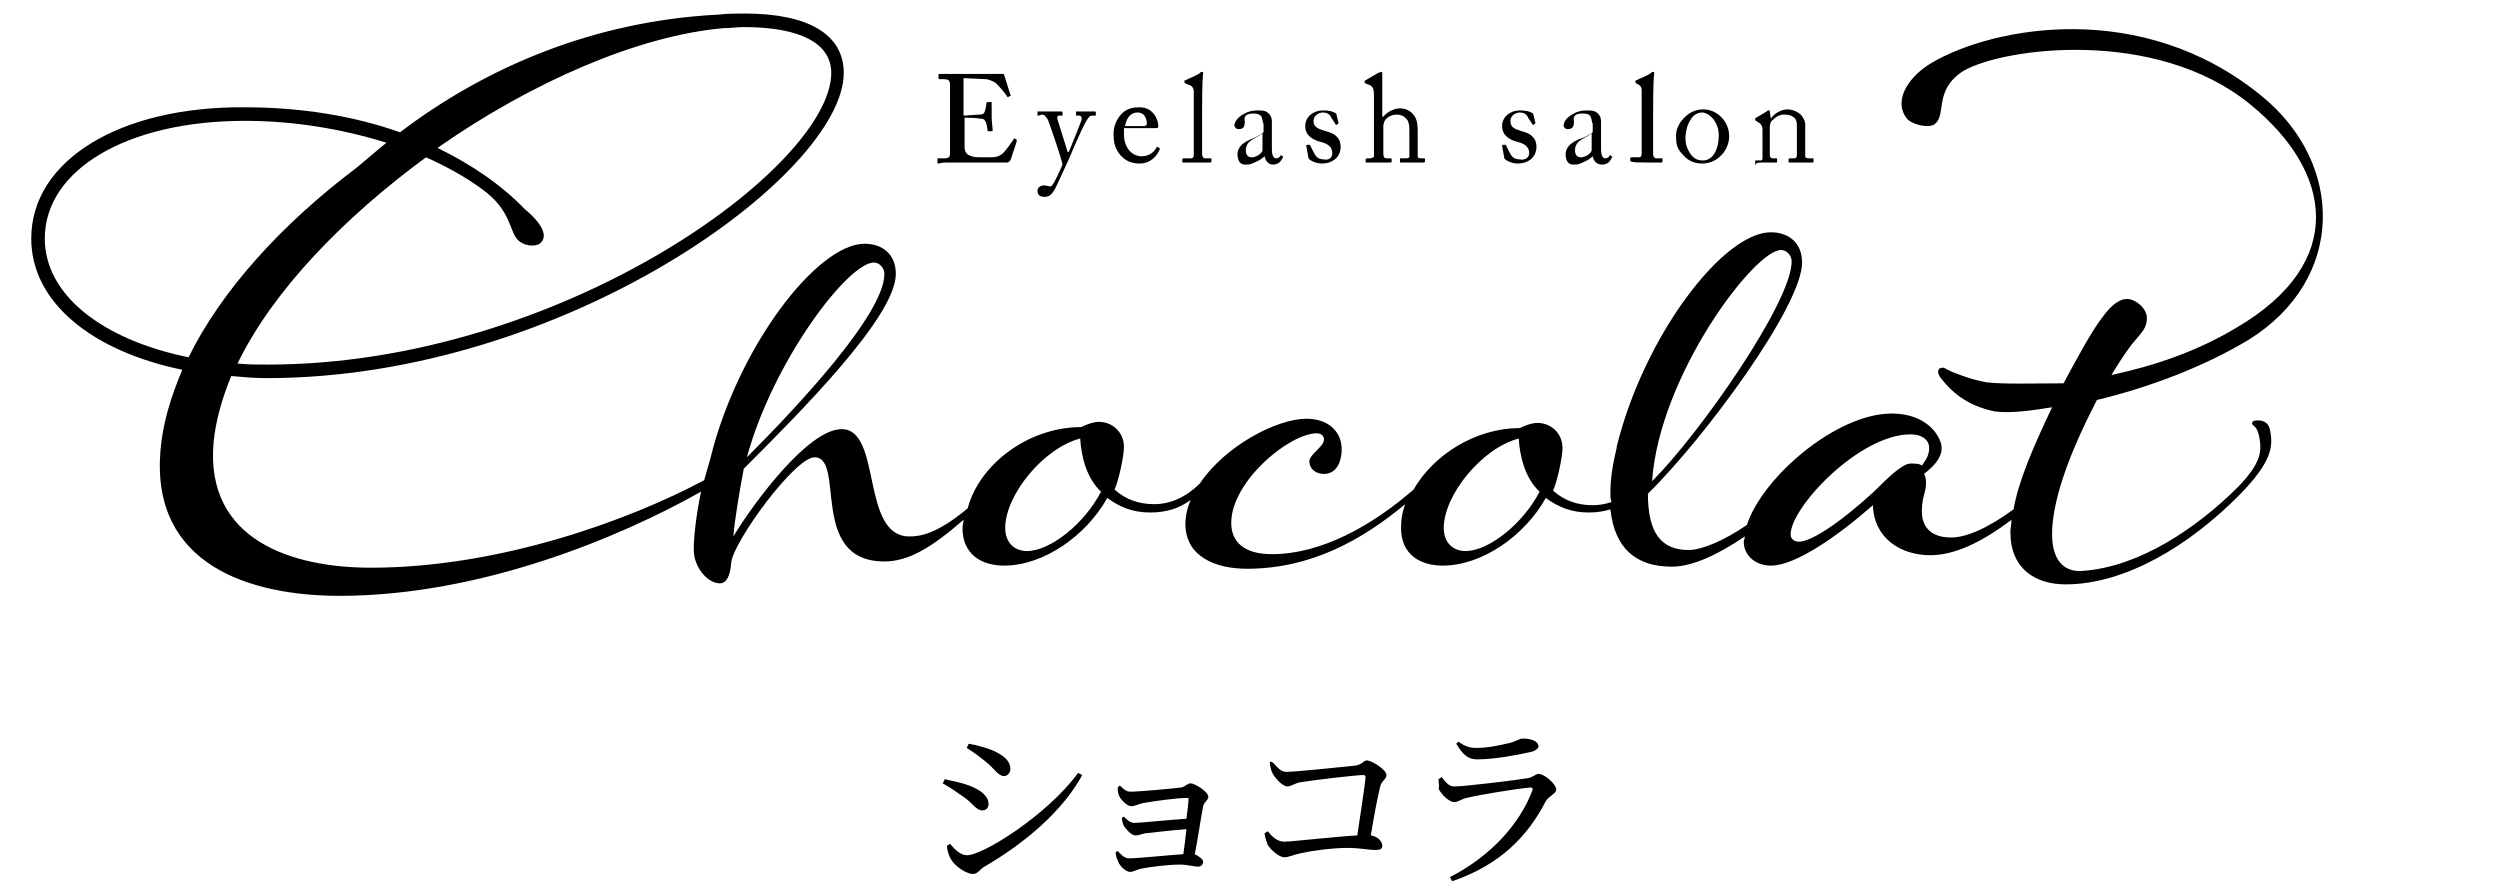 <?xml version="1.0" encoding="utf-8"?>
<!-- Generator: Adobe Illustrator 27.4.0, SVG Export Plug-In . SVG Version: 6.00 Build 0)  -->
<svg version="1.1" id="_レイヤー_1" xmlns="http://www.w3.org/2000/svg" xmlns:xlink="http://www.w3.org/1999/xlink" x="0px"
	 y="0px" viewBox="0 0 240 86" style="enable-background:new 0 0 240 86;" xml:space="preserve">
<style type="text/css">
	.st0{fill:none;}
</style>
<g>
	<g>
		<path d="M90.5,75.2l0.2-0.4c0.8,0.2,1.5,0.3,2.3,0.6c1.1,0.4,1.9,1,1.9,1.8c0,0.3-0.2,0.6-0.6,0.6c-0.6,0-0.9-0.7-1.8-1.3
			C91.8,76,91.2,75.6,90.5,75.2L90.5,75.2z M103.5,74.2l0.4,0.2c-1.9,3.5-5.6,6.6-9.4,8.8c-0.4,0.2-0.6,0.7-1.1,0.7
			c-0.6,0-1.7-0.7-2.1-1.4c-0.2-0.3-0.4-1-0.4-1.3l0.3-0.2c0.4,0.5,1,1.1,1.6,1.1C94.2,82.2,100.5,78.3,103.5,74.2z M92.8,71.8
			l0.2-0.4c0.6,0.1,1.4,0.3,2.2,0.6c1.2,0.5,1.8,1.1,1.8,1.8c0,0.4-0.3,0.7-0.6,0.7c-0.6,0-0.9-0.7-1.8-1.4
			C94,72.6,93.3,72.1,92.8,71.8L92.8,71.8z"/>
		<path d="M107.5,75.4c0.3,0.3,0.6,0.6,1,0.6c0.9,0,4.1-0.3,4.9-0.4c0.4-0.1,0.6-0.4,0.9-0.4c0.4,0,1.7,0.8,1.7,1.3
			c0,0.3-0.4,0.5-0.5,0.9c-0.2,1-0.5,3.1-0.8,4.6c0.4,0.2,0.8,0.5,0.8,0.7c0,0.3-0.2,0.5-0.5,0.5c-0.3,0-1.1-0.2-1.7-0.2
			c-1.1,0-2.8,0.2-3.8,0.4c-0.4,0.1-0.7,0.3-1,0.3c-0.5,0-1.1-0.7-1.2-1.1c-0.1-0.2-0.2-0.5-0.2-0.8l0.2-0.1
			c0.3,0.3,0.6,0.7,1.1,0.7c0.8,0,3.7-0.3,5.2-0.4c0.1-0.7,0.2-1.5,0.3-2.4c-1.4,0.1-3,0.3-4,0.4c-0.4,0.1-0.6,0.2-0.9,0.2
			c-0.4,0-0.9-0.6-1.1-0.9c-0.1-0.2-0.2-0.5-0.2-0.8l0.2-0.1c0.3,0.3,0.6,0.6,1,0.6c0.5,0,3.4-0.3,5-0.4c0.1-0.8,0.2-1.6,0.2-1.9
			c0-0.1,0-0.1-0.1-0.1c-1,0-3.2,0.3-4.3,0.5c-0.4,0.1-0.8,0.3-1.1,0.3c-0.4,0-1.1-0.7-1.2-1.1c-0.1-0.2-0.1-0.5-0.1-0.7L107.5,75.4
			L107.5,75.4z"/>
		<path d="M122.2,73.2c0.4,0.4,0.7,0.9,1.3,0.9c0.9,0,5.6-0.5,6.6-0.6c0.7-0.1,0.8-0.5,1.1-0.5c0.5,0,1.9,0.9,1.9,1.4
			c0,0.4-0.5,0.6-0.6,1.1c-0.2,0.8-0.6,2.8-0.9,4.7c0.7,0.1,1.1,0.6,1.1,1c0,0.3-0.2,0.4-0.7,0.4c-0.6,0-1.4-0.2-2.7-0.2
			c-1.5,0-3.5,0.3-4.4,0.5c-0.9,0.2-1.2,0.4-1.6,0.4c-0.5,0-1.3-0.7-1.6-1.2c-0.1-0.3-0.3-0.8-0.3-1.1l0.3-0.2c0.4,0.5,0.9,1,1.6,1
			s5-0.5,7-0.6c0.3-2,0.7-4.6,0.8-5.6c0-0.1-0.1-0.2-0.2-0.2c-0.7,0-4.9,0.5-6.1,0.7c-0.5,0.1-0.9,0.4-1.2,0.4
			c-0.5,0-1.3-0.9-1.5-1.4c-0.1-0.2-0.2-0.7-0.2-1L122.2,73.2L122.2,73.2z"/>
		<path d="M138.1,74.8l0.3-0.2c0.4,0.5,0.7,0.9,1.2,0.9c1,0,5.9-0.6,7.1-0.8c0.5-0.1,0.7-0.4,1-0.4c0.6,0,1.7,1,1.7,1.5
			c0,0.4-0.7,0.6-1,1.1c-1.7,3.3-4.3,6.1-9,7.7l-0.2-0.4c3.9-2,6.7-5.1,7.9-8.3c0.1-0.2,0-0.3-0.2-0.3c-1.2,0.1-4.9,0.7-6.1,1
			c-0.5,0.1-0.8,0.4-1.2,0.4c-0.5,0-1.3-0.8-1.5-1.3C138.2,75.5,138.1,75.2,138.1,74.8L138.1,74.8z M146.9,72.2
			c-1.3,0.3-3.5,0.7-5.1,0.7c-0.9,0-1.4-0.5-2-1.5l0.2-0.2c0.7,0.5,1.2,0.6,1.7,0.6c1.1,0,2-0.2,2.9-0.4c1-0.2,1.2-0.5,1.6-0.5
			c0.9,0,1.5,0.3,1.5,0.8C147.6,71.9,147.4,72.1,146.9,72.2L146.9,72.2z"/>
	</g>
	<g>
		<path d="M90.9,15.6c0.2,0,0.6,0,1,0c1.9,0,3,0,3.8,0c0.7,0,1,0,1,0c0.1,0,0.2-0.1,0.3-0.2l0.6-1.8c0-0.1,0-0.1,0-0.2l-0.2-0.1
			c-0.1,0-0.1,0-0.1,0.1c-0.2,0.3-0.8,1.1-1,1.3c-0.3,0.3-0.8,0.4-1,0.4c-0.2,0-0.8,0-1.1,0c-0.3,0-0.7,0-0.9-0.1
			c-0.4-0.1-0.7-0.3-0.7-0.9c0-0.2,0-1.4,0-2.1v-0.7c0.2,0,1,0,1.6,0.1c0.3,0,0.4,0.2,0.5,0.5c0,0.1,0.1,0.4,0.1,0.6
			c0,0.1,0,0.1,0.1,0.1l0.3,0c0,0,0.1,0,0.1-0.1c0-0.2-0.1-0.8-0.1-1.2c0-0.2,0-1.2,0-1.4c0-0.1,0-0.1-0.1-0.1h-0.3
			c0,0-0.1,0-0.1,0.1c0,0.2-0.1,0.5-0.1,0.6c-0.1,0.4-0.2,0.5-0.6,0.5c-0.1,0-1.4,0.1-1.5,0.1V7.5l2.1,0.1c0.3,0,0.7,0.2,0.9,0.3
			c0.3,0.2,1.2,1.3,1.2,1.4c0,0,0.1,0.1,0.1,0l0.2-0.1c0,0,0.1-0.1,0-0.1l-0.6-1.9c0,0,0-0.1-0.1-0.1s-0.3,0-0.5,0
			c-1.2,0-2.4,0-3.6,0h-0.5c-0.8,0-1.2,0-1.5,0c-0.1,0-0.1,0-0.1,0.1v0.3c0,0.1,0,0.1,0.1,0.1h0.4c0.4,0,0.6,0.1,0.6,0.5
			c0,0.1,0,1.6,0,2.6v4c0,0.4-0.1,0.5-0.6,0.5h-0.5c-0.1,0-0.1,0-0.1,0.1v0.3c0,0.1,0,0.1,0.1,0.1C90.5,15.6,90.7,15.6,90.9,15.6
			L90.9,15.6z"/>
		<path d="M100,11c0.3,0,0.4,0.2,0.6,0.5c0.1,0.2,1.4,4,1.4,4.3c-0.2,0.5-0.8,1.8-1,2c-0.1,0.1-0.2,0.1-0.2,0.1
			c-0.1,0-0.3-0.1-0.6-0.1c-0.3,0-0.6,0.2-0.6,0.5c0,0.4,0.2,0.6,0.7,0.6c0.6,0,0.8-0.5,1-0.8c0.2-0.4,0.7-1.5,1.3-2.8
			c0.8-1.9,1.6-3.7,1.9-4c0.1-0.2,0.3-0.2,0.4-0.2h0.2c0.1,0,0.1,0,0.1-0.1v-0.2c0,0,0-0.1-0.1-0.1c-0.1,0-0.4,0-0.7,0
			c-0.6,0-0.8,0-1,0c-0.1,0-0.1,0-0.1,0.1v0.2c0,0.1,0,0.1,0.1,0.1h0.2c0.2,0,0.3,0.2,0.2,0.5c-0.1,0.3-1.1,2.8-1.2,3h-0.1
			c-0.1-0.3-0.9-2.9-1-3.2c0-0.2,0-0.3,0.2-0.3h0.2c0.1,0,0.1,0,0.1-0.1v-0.2c0,0,0-0.1-0.1-0.1c-0.1,0-0.5,0-1.1,0
			c-0.7,0-1,0-1.1,0c-0.1,0-0.1,0-0.1,0.1v0.2c0,0.1,0,0.1,0.1,0.1L100,11L100,11z"/>
		<path d="M109.4,15.7c1.1,0,1.7-0.8,1.9-1.3c0.1-0.1,0-0.2,0-0.2l-0.2-0.1c0,0-0.1,0-0.1,0.1c-0.2,0.4-0.7,0.8-1.4,0.8
			c-1,0-1.7-0.9-1.7-2.1c0-0.3,0-0.5,0-0.6h3c0.2,0,0.3,0,0.3-0.2c0-0.5-0.4-1.8-1.8-1.8c-0.6,0-1.2,0.1-1.7,0.6
			c-0.6,0.6-0.8,1.4-0.8,1.9c0,0.8,0.1,1.3,0.5,1.9C108,15.5,108.7,15.7,109.4,15.7L109.4,15.7z M109.2,10.8c0.8,0,0.9,0.8,0.9,1.1
			c0,0.1-0.1,0.2-0.3,0.2H108C108.2,11.1,108.7,10.8,109.2,10.8L109.2,10.8z"/>
		<path d="M114.9,15.6c0.7,0,1.3,0,1.3,0c0.1,0,0.1-0.1,0.1-0.1v-0.2c0-0.1,0-0.1-0.1-0.1h-0.5c-0.2,0-0.3-0.2-0.3-0.4
			c0-0.4,0-2.2,0-2.8v-1.1c0-0.7,0-3.2,0.1-3.8c0-0.2,0-0.2-0.1-0.2c-0.1,0-0.1,0-0.2,0.1c-0.4,0.3-1,0.5-1.4,0.7
			c-0.1,0-0.1,0.1-0.1,0.1v0.1c0,0,0,0,0.1,0.1l0.2,0.1c0.4,0.1,0.6,0.3,0.6,0.7c0,0.3,0,1.4,0,2.2v0.8c0,0.7,0,2.8,0,3.1
			c0,0.2-0.1,0.3-0.3,0.3h-0.6c-0.1,0-0.2,0-0.2,0.1v0.2c0,0.1,0,0.1,0.1,0.1C113.7,15.6,114.2,15.6,114.9,15.6L114.9,15.6z"/>
		<path d="M118.9,12.4c0.5,0,0.6-0.3,0.6-0.7c0-0.2-0.1-0.4,0.1-0.6c0.2-0.2,0.5-0.2,0.8-0.2c0.3,0,0.6,0.1,0.7,0.3s0.1,0.5,0.2,0.7
			v0.8c-0.2,0.2-0.8,0.5-1.3,0.7c-0.9,0.4-1.2,0.9-1.2,1.4c0,0.8,0.4,1,0.7,1c0.3,0,0.5,0,0.7-0.1c0.5-0.2,0.9-0.4,1.2-0.7h0
			c0.1,0.5,0.4,0.8,0.8,0.8c0.6,0,0.8-0.4,0.9-0.6c0.1-0.1,0.1-0.2,0-0.2l-0.1-0.1c0,0-0.1,0-0.1,0.1c-0.1,0.1-0.2,0.2-0.4,0.2
			c-0.2,0-0.4-0.2-0.4-0.9v-2.5c0-0.3,0-0.6-0.3-0.9c-0.2-0.2-0.4-0.3-1-0.3s-1,0.1-1.5,0.4c-0.5,0.3-0.8,0.7-0.8,1.1
			C118.6,12.3,118.7,12.4,118.9,12.4L118.9,12.4z M121.2,14.4c0,0.3-0.6,0.7-1,0.7s-0.6-0.2-0.6-0.7c0-1,1.2-1.2,1.6-1.6L121.2,14.4
			L121.2,14.4z"/>
		<path d="M127.1,15.3c-0.6,0-0.8-0.3-1-0.7l-0.3-0.6c0-0.1-0.1-0.1-0.1-0.1l-0.2,0c0,0-0.1,0-0.1,0.1l0.2,1.1c0,0.1,0,0.1,0.1,0.2
			c0.1,0.1,0.6,0.4,1.2,0.4c1,0,1.8-0.6,1.8-1.6c0-0.9-0.6-1.3-1.4-1.5c-0.6-0.2-1.2-0.3-1.2-1c0-0.5,0.5-0.8,0.9-0.8
			s0.7,0.2,0.8,0.5l0.4,0.6c0,0.1,0.1,0.1,0.1,0.1l0.1-0.1c0.1,0,0.1-0.1,0.1-0.1l-0.2-0.8c0-0.1,0-0.1-0.2-0.2
			c-0.2-0.1-0.5-0.2-1.1-0.2c-0.9,0-1.7,0.6-1.7,1.5c0,0.9,0.7,1.3,1.4,1.5c0.9,0.2,1.2,0.6,1.2,1.1S127.5,15.4,127.1,15.3
			L127.1,15.3z"/>
		<path d="M132.4,15.6c0.6,0,1,0,1.1,0c0.1,0,0.1-0.1,0.1-0.1v-0.2c0-0.1-0.1-0.1-0.1-0.1h-0.4c-0.2,0-0.3-0.1-0.3-0.5v-2.6
			c0-0.2,0.1-0.5,0.2-0.6c0.3-0.4,0.8-0.5,1.1-0.5c0.3,0,0.6,0.1,0.8,0.3c0.4,0.3,0.4,0.8,0.4,1.5v1c0,0.4,0,1,0,1.2
			c0,0.2-0.2,0.2-0.5,0.2h-0.3c-0.1,0-0.1,0-0.1,0.1v0.2c0,0.1,0,0.1,0.1,0.1c0.1,0,0.5,0,1.1,0c0.7,0,1.1,0,1.1,0
			c0.1,0,0.1-0.1,0.1-0.1v-0.2c0-0.1,0-0.1-0.1-0.1h-0.2c-0.2,0-0.4,0-0.4-0.2c0-0.2,0-1,0-1.6v-0.7c0-0.6,0-1.3-0.5-1.8
			c-0.3-0.3-0.7-0.5-1.2-0.5c-0.5,0-1.2,0.3-1.6,0.8h-0.1v-0.8c0-0.6,0-3,0-3.2c0-0.2,0-0.3-0.1-0.3c-0.1,0-0.2,0.1-0.3,0.1
			l-1.2,0.7c-0.1,0.1-0.1,0.1-0.1,0.1v0.1c0,0,0,0.1,0.1,0.1l0.2,0.1c0.4,0.1,0.6,0.3,0.6,1v3.6c0,0.8,0,2.1,0,2.3
			c0,0.1-0.2,0.2-0.4,0.2h-0.2c-0.1,0-0.2,0-0.2,0.1v0.2c0,0.1,0,0.1,0.1,0.1C131.4,15.6,131.8,15.6,132.4,15.6L132.4,15.6z"/>
		<path d="M145.9,15.3c-0.6,0-0.8-0.3-1-0.7l-0.3-0.6c0-0.1-0.1-0.1-0.1-0.1l-0.2,0c0,0-0.1,0-0.1,0.1l0.2,1.1c0,0.1,0,0.1,0.1,0.2
			c0.1,0.1,0.6,0.4,1.2,0.4c1,0,1.8-0.6,1.8-1.6c0-0.9-0.6-1.3-1.4-1.5c-0.6-0.2-1.1-0.3-1.1-1c0-0.5,0.5-0.8,0.9-0.8
			s0.7,0.2,0.8,0.5l0.4,0.6c0,0.1,0.1,0.1,0.1,0.1l0.1-0.1c0.1,0,0.1-0.1,0.1-0.1l-0.2-0.8c0-0.1,0-0.1-0.2-0.2
			c-0.2-0.1-0.5-0.2-1.1-0.2c-0.9,0-1.7,0.6-1.7,1.5c0,0.9,0.7,1.3,1.4,1.5c0.9,0.2,1.2,0.6,1.2,1.1S146.3,15.4,145.9,15.3
			L145.9,15.3z"/>
		<path d="M150.5,12.4c0.5,0,0.6-0.3,0.6-0.7c0-0.2-0.1-0.4,0.1-0.6c0.2-0.2,0.5-0.2,0.8-0.2c0.4,0,0.6,0.1,0.7,0.3s0.1,0.5,0.2,0.7
			v0.8c-0.2,0.2-0.8,0.5-1.4,0.7c-0.9,0.4-1.2,0.9-1.2,1.4c0,0.8,0.4,1,0.7,1c0.3,0,0.5,0,0.7-0.1c0.5-0.2,0.9-0.4,1.2-0.7h0
			c0.1,0.5,0.4,0.8,0.9,0.8c0.6,0,0.8-0.4,0.9-0.6c0.1-0.1,0.1-0.2,0-0.2l-0.1-0.1c0,0-0.1,0-0.1,0.1c-0.1,0.1-0.2,0.2-0.4,0.2
			c-0.2,0-0.4-0.2-0.4-0.9v-2.5c0-0.3,0-0.6-0.3-0.9c-0.2-0.2-0.4-0.3-1-0.3s-1,0.1-1.5,0.4c-0.5,0.3-0.8,0.7-0.8,1.1
			C150.2,12.3,150.3,12.4,150.5,12.4L150.5,12.4z M152.8,14.4c0,0.3-0.6,0.7-1,0.7s-0.6-0.2-0.6-0.7c0-1,1.2-1.2,1.6-1.6L152.8,14.4
			L152.8,14.4z"/>
		<path d="M158.1,15.6c0.7,0,1.3,0,1.4,0c0.1,0,0.1-0.1,0.1-0.1v-0.2c0-0.1,0-0.1-0.1-0.1h-0.5c-0.2,0-0.3-0.2-0.3-0.4
			c0-0.4,0-2.2,0-2.8v-1.1c0-0.7,0-3.2,0.1-3.8c0-0.2,0-0.2-0.1-0.2c-0.1,0-0.1,0-0.2,0.1c-0.4,0.3-1,0.5-1.4,0.7
			c-0.1,0-0.1,0.1-0.1,0.1v0.1c0,0,0,0,0.1,0.1L157,8c0.4,0.1,0.6,0.3,0.6,0.7c0,0.3,0,1.4,0,2.2v0.8c0,0.7,0,2.8,0,3.1
			c0,0.2-0.1,0.3-0.3,0.3h-0.6c-0.1,0-0.2,0-0.2,0.1v0.2c0,0.1,0,0.1,0.1,0.1C156.8,15.6,157.3,15.6,158.1,15.6L158.1,15.6z"/>
		<path d="M163.4,15.7c1.5,0,2.6-1.3,2.6-2.6c0-0.8-0.3-1.4-0.8-1.9c-0.4-0.4-1-0.7-1.7-0.7c-0.4,0-1,0.1-1.6,0.6
			c-0.7,0.6-1,1.3-1,1.9c0,0.9,0.1,1.3,0.7,1.9C162.1,15.5,162.8,15.7,163.4,15.7L163.4,15.7z M162.5,11.2c0.3-0.3,0.6-0.4,0.9-0.4
			c0.6,0,1.6,0.8,1.6,2.2s-0.6,2.4-1.5,2.4c-0.6,0-0.9-0.2-1.2-0.6c-0.4-0.6-0.5-1-0.5-1.7C161.9,12.2,162.1,11.7,162.5,11.2
			L162.5,11.2z"/>
		<path d="M169.5,15.6c0.6,0,1,0,1,0c0.1,0,0.1,0,0.1-0.1v-0.2c0-0.1,0-0.1-0.1-0.1h-0.3c-0.2,0-0.3-0.1-0.3-0.4v-2.5
			c0-0.2,0-0.6,0.3-0.8c0.4-0.4,0.8-0.5,1-0.5c0.3,0,0.6,0,0.9,0.2c0.4,0.2,0.4,0.6,0.4,1.1v1.6c0,0.3,0,0.7,0,1
			c0,0.2-0.1,0.3-0.2,0.3h-0.4c-0.1,0-0.2,0-0.2,0.1v0.2c0,0.1,0,0.1,0.1,0.1s0.5,0,1.1,0c0.7,0,1.1,0,1.1,0c0.1,0,0.1-0.1,0.1-0.1
			v-0.2c0-0.1,0-0.1-0.1-0.1h-0.4c-0.2,0-0.3-0.1-0.3-0.2v-3.1c0-0.3-0.3-0.9-0.7-1.1c-0.3-0.2-0.7-0.3-1-0.3
			c-0.6,0-1.3,0.4-1.6,0.9h0l-0.1-0.7c0-0.1,0-0.1-0.1-0.1c-0.1,0-0.1,0-0.2,0.1l-1,0.6c-0.1,0-0.1,0.1-0.1,0.1v0.1
			c0,0,0,0.1,0.1,0.1l0.1,0.1c0.3,0.1,0.5,0.4,0.5,0.7v2.8c0,0.2-0.1,0.2-0.2,0.2h-0.4c-0.1,0-0.1,0-0.1,0.1v0.2
			c0,0.1,0,0.1,0.1,0.1C168.5,15.6,168.9,15.6,169.5,15.6L169.5,15.6z"/>
		<path d="M201.3,38.4c5-1.2,10.3-3.2,14.6-5.8c9.3-5.8,9.2-16.9,1.2-23.4c-11.5-9.4-25.8-6.6-31.6-3.2c-2.1,1.2-3.8,3.5-2.5,5.3
			c0.4,0.6,1.9,1,2.6,0.7c1.4-0.8-0.1-3.3,2.9-5.2c3.8-2.2,18.4-4.2,27.5,3.2c8,6.5,9.3,15.2-1.2,21.4c-3.8,2.3-7.9,3.7-12.1,4.6
			c0.6-1,1.3-2.1,2-3c1-1.2,1.4-1.5,1.4-2.5c0-0.9-1.1-1.8-1.9-1.8c-0.6,0-1.4,0.4-2.4,1.8c-1,1.3-2.3,3.7-3.7,6.3
			c-2.8,0-5.8,0.1-7.4-0.1c-1.6-0.3-2.5-0.7-3.3-1c-0.4-0.2-0.6-0.3-0.8-0.4c-0.2,0-0.4,0-0.5,0.2c-0.1,0.3,0,0.5,0.3,0.9
			c0.8,1,2.2,2.5,5.1,3.1c1.6,0.2,3.6-0.1,5.5-0.4c-1.8,3.8-3.2,7-3.7,9.8c-2.6,1.9-4.6,2.7-6,2.7c-2.2,0-2.8-1.3-2.8-2.5
			c0-1.5,0.4-1.7,0.4-2.8c0-0.3-0.1-0.7-0.2-0.8c0.9-0.7,1.7-1.5,1.7-2.5c0-0.9-1.2-3.3-4.8-3.3c-5.3,0-12.4,6.1-13.9,10.7
			c-2.2,1.5-4.3,2.4-5.6,2.4c-2.6,0-3.9-1.6-3.9-5.4c5.4-5.3,14.8-18,14.8-22.2c0-1.9-1.3-2.9-3-2.9c-4.6,0-12.2,10-14.8,20.6l0,0
			c0,0,0,0,0,0.1c0,0,0,0,0,0c-0.6,2.5-0.6,3.7-0.6,4.4c0,0.3,0,0.5,0.1,0.8c-0.6,0.2-1.2,0.3-1.8,0.3c-1.4,0-2.7-0.4-3.8-1.4
			c0.4-0.9,0.9-3.2,0.9-4.1c0-1.4-1.1-2.4-2.4-2.4c-0.6,0-1.3,0.3-1.7,0.5c-4.3,0-8.3,2.6-10.2,5.9c-3.9,3.4-8.8,6.2-13.6,6.2
			c-2.7,0-3.9-1.2-3.9-3c0-4,5.6-8.6,8.2-8.6c0.4,0,0.7,0.2,0.7,0.6c0,0.7-1.4,1.4-1.4,2.1c0,0.7,0.6,1.2,1.4,1.2
			c1.1,0,1.7-1,1.7-2.4c0-1.5-1.1-2.9-3.4-2.9c-2.8,0-7.8,2.6-10.2,6.2l0,0c-1.3,1.3-2.8,2-4.4,2c-1.4,0-2.7-0.4-3.8-1.4
			c0.4-0.9,0.9-3.2,0.9-4.1c0-1.4-1.1-2.4-2.4-2.4c-0.6,0-1.3,0.3-1.7,0.5c-5.1,0-9.8,3.6-10.9,7.8c-3,2.5-4.6,2.7-5.6,2.7
			c-4.7,0-2.6-10.3-6.5-10.3c-3.2,0-8.4,7-10.4,10.3c0.1-1.4,0.6-4.4,1-6.5h0C76.8,39.6,86,30.4,86,26.3c0-1.9-1.3-2.9-3-2.9
			c-4.6,0-12.2,10-14.8,20.6l0,0c-0.2,0.7-0.4,1.4-0.6,2.1c-7.1,3.8-19.6,8.4-32,8.4c-7.5,0-15.9-2.6-15.1-12
			c0.2-2.1,0.8-4.2,1.7-6.4c1.1,0.1,2.2,0.2,3.4,0.2c28.6,0,55.4-19.6,55.4-29.3c0-3.7-3.4-5.7-9.5-5.7c-0.8,0-1.7,0-2.5,0.1
			C57.1,2,46.7,6.4,38.4,12.7c-4.5-1.6-9.6-2.4-14.9-2.4C11.5,10.2,3,15.4,3,22.9C3,29,8.8,33.7,17.5,35.5c-1.1,2.6-1.9,5.2-2.1,7.8
			c-0.9,11,8.7,13.9,17.2,13.9c13.5,0,26.9-5.6,34.7-10c-0.5,2.4-0.7,4.4-0.7,5.6c0,1.6,1.3,3.2,2.5,3.2c0.7,0,1-0.8,1.1-2
			c0.2-2,6.1-10.1,8-10.1c3,0-0.6,10,6.7,10c2.3,0,4.5-1.3,7.6-4c0,0.3-0.1,0.5-0.1,0.8c0,2.5,1.8,3.6,4,3.6c3.8,0,7.9-2.9,9.9-6.5
			c1.2,0.9,2.5,1.4,4.1,1.4s2.8-0.4,3.9-1.2c-0.3,0.7-0.5,1.5-0.5,2.3c0,3.2,3,4.3,5.9,4.3c6.2,0,11.1-2.8,15.2-6.2
			c-0.3,0.8-0.4,1.5-0.4,2.3c0,2.5,1.8,3.6,4,3.6c3.8,0,7.9-2.9,9.9-6.5c1.2,0.9,2.5,1.4,4.1,1.4c0.8,0,1.4-0.1,2.1-0.3
			c0.4,3.7,2.4,5.5,5.9,5.5c2,0,4.5-1.2,7-2.9c0,0.2-0.1,0.4-0.1,0.5c0,1.3,1.1,2.3,2.6,2.3c2.4,0,6.5-2.9,9.8-5.8
			c0.1,3.2,2.7,4.8,5.5,4.8c2.3,0,4.9-1.2,7.8-3.4c0,0.4-0.1,0.8-0.1,1.2c0,3.5,2.4,5,5.3,5c5.7,0,11.9-3.7,16.8-8.7
			c2.9-3,3.2-4.5,2.8-6.2c-0.2-0.9-1.1-0.9-1.5-0.8c-0.1,0-0.2,0.1-0.2,0.3c0.1,0.2,0.5,0.2,0.7,1.3c0.2,1.2,0.3,2.3-2,4.7
			c-4,4-9.5,7.7-14.9,8.1c-2,0.2-3-1.2-3-3.5c0-3,1.4-7.2,4-12.3L201.3,38.4L201.3,38.4z M79.8,7c0,9-26,28-54.1,28
			c-1,0-1.9,0-2.9-0.1c3.4-7,10.2-14,18.1-19.8c2,0.9,3.8,1.9,5.3,3c3.1,2.2,2.6,4.3,3.7,5.1c0.7,0.5,1.8,0.5,2.1,0
			c0.5-0.6,0.1-1.7-1.6-3.1c-2.2-2.3-5.1-4.3-8.4-5.9c9-6.3,19.3-10.8,27.5-11.5c0.6,0,1.3-0.1,1.9-0.1C76.9,2.6,79.8,4.2,79.8,7
			L79.8,7z M4.3,22.9c0-6.6,7.9-11.3,19.2-11.3c4.8,0,9.4,0.8,13.6,2.1c-1,0.8-2,1.7-3,2.5c-7,5.3-12.8,11.6-16,18.1
			C9.8,32.6,4.3,28.3,4.3,22.9z M83.9,25.2c0.5,0,1,0.5,1,1.1c0,3.9-8.6,13-13.2,17.6C74.2,34.7,81.4,25.2,83.9,25.2L83.9,25.2z
			 M98.6,52.9c-1.3,0-2.1-0.9-2.1-2.2c0-3.2,3.7-7.7,7.2-8.6c0.1,1.7,0.6,3.8,2,5.1C104.1,50.3,100.8,52.9,98.6,52.9z M140.7,52.9
			c-1.3,0-2.1-0.9-2.1-2.2c0-3.2,3.7-7.7,7.2-8.6c0.1,1.7,0.6,3.8,2,5.1C146.2,50.3,142.9,52.9,140.7,52.9z M171,24
			c0.5,0,1,0.5,1,1.1c0,3.9-8.8,16.5-13.4,21.1C159.3,36,168.5,23.9,171,24L171,24z M183.4,44.5c-0.8,0-2.3,1.5-3.5,2.7
			c-3.5,3.2-6.1,4.8-7.2,4.8c-0.5,0-0.8-0.3-0.8-0.7c0-2.6,6.6-9.6,11.5-9.6c1.2,0,1.8,0.6,1.8,1.3c0,0.6-0.2,1-0.7,1.7
			C184.3,44.5,183.8,44.5,183.4,44.5L183.4,44.5z"/>
	</g>
</g>
<rect y="0" class="st0" width="240" height="86"/>
</svg>
